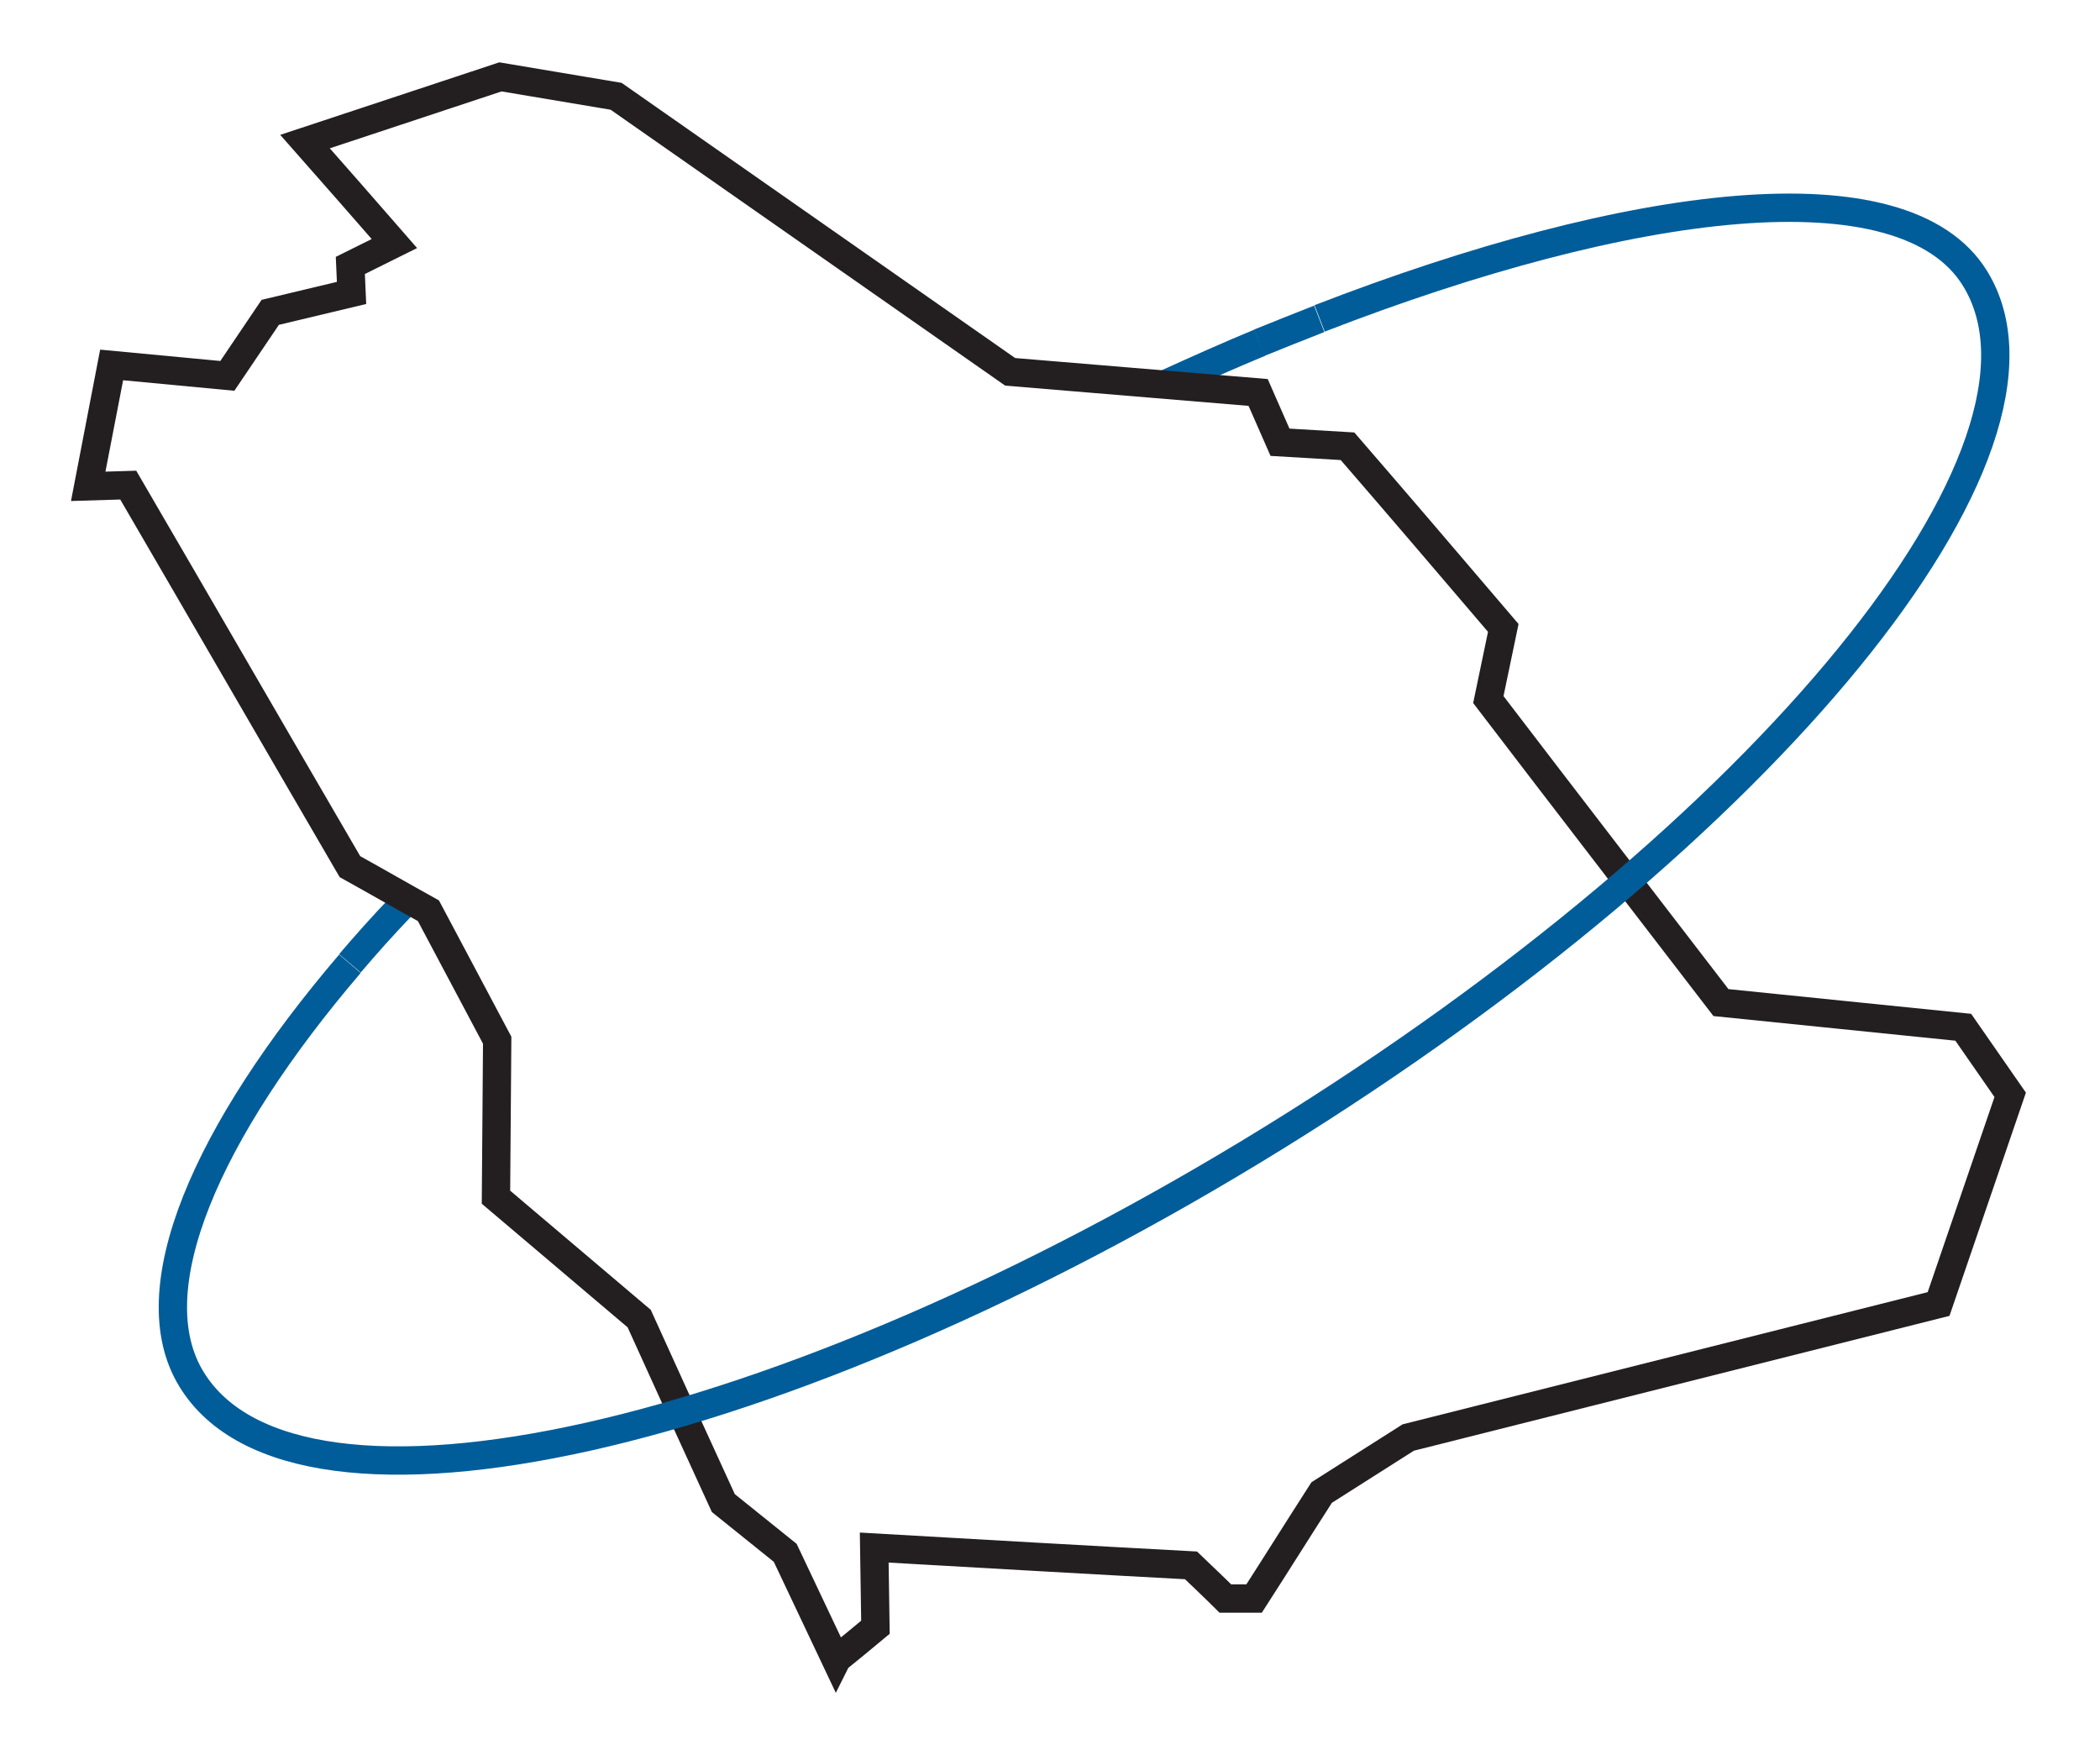 <svg viewBox="0 0 519.1 429.9" version="1.1" xmlns="http://www.w3.org/2000/svg" data-name="Layer 3" id="Layer_3">
  <path stroke-width="7" stroke-miterlimit="10" stroke="#005d99" fill="none" d="M99.2,224c-4.5,4.7-8.7,9.4-12.7,14.1"></path>
  <path stroke-width="7" stroke-miterlimit="10" stroke="#005d99" fill="none" d="M311.4,84.7c-7.5,3.1-15.1,6.5-22.8,10"></path>
  <g data-name="Layer 2" id="Layer_2">
    <path stroke-width="7" stroke-miterlimit="10" stroke="#231f20" fill="none" d="M206.9,410c3.2-2.6,6.4-5.2,9.5-7.8-.1-6.6-.2-13.2-.3-19.7,26.1,1.5,52.2,3,78.3,4.4,2.8,2.7,5.7,5.4,8.5,8.2h7.1c5.6-8.7,11.1-17.5,16.7-26.2,7.1-4.5,14.3-9.1,21.4-13.6,43.7-11,87.4-22,131.1-33,5.9-17.2,11.8-34.5,17.7-51.7-3.9-5.6-7.7-11.1-11.6-16.7-20-2-39.9-4.1-59.9-6.1-19.2-25-38.4-49.9-57.5-74.9,1.2-5.9,2.5-11.8,3.7-17.7-12.8-15-25.6-30-38.5-44.9-5.6-.3-11.1-.7-16.7-1-1.8-4.1-3.6-8.2-5.4-12.3-20.4-1.7-40.9-3.4-61.3-5.1-32.5-22.7-64.9-45.4-97.4-68.1-9.5-1.6-19.1-3.2-28.6-4.8-16.1,5.3-32.2,10.7-48.3,16,7.4,8.4,14.8,16.8,22.1,25.2-3.6,1.8-7.3,3.6-10.9,5.4.1,2.3.2,4.5.3,6.8-6.7,1.6-13.4,3.2-20.1,4.8-3.5,5.2-7,10.4-10.6,15.7-9.5-.9-19.1-1.8-28.6-2.7-1.9,10-3.9,20-5.8,30,3.3-.1,6.6-.2,9.9-.3,18.3,31.4,36.5,62.9,54.8,94.3,6.5,3.6,12.9,7.3,19.4,10.9,5.7,10.7,11.3,21.3,17,32-.1,12.9-.2,25.9-.3,38.8,11.8,10,23.6,20,35.4,30,6.9,15.2,13.8,30.4,20.8,45.6,5.1,4.1,10.2,8.2,15.3,12.3,4.2,8.9,8.4,17.7,12.6,26.6Z"></path>
  </g>
  <path stroke-width="7" stroke-miterlimit="10" stroke="#005d99" fill="none" d="M326.1,78.8c-4.9,1.9-9.8,3.9-14.8,5.9"></path>
  <path stroke-width="7" stroke-miterlimit="10" stroke="#005d99" fill="none" d="M86.5,238.2c-35.3,41.3-52.8,80.7-39.1,102.8,26,42.2,145.8,15.4,267.5-59.8,121.7-75.2,199.3-170.2,173.3-212.4-17.6-28.5-85.1-19.9-162,9.9"></path>
</svg>